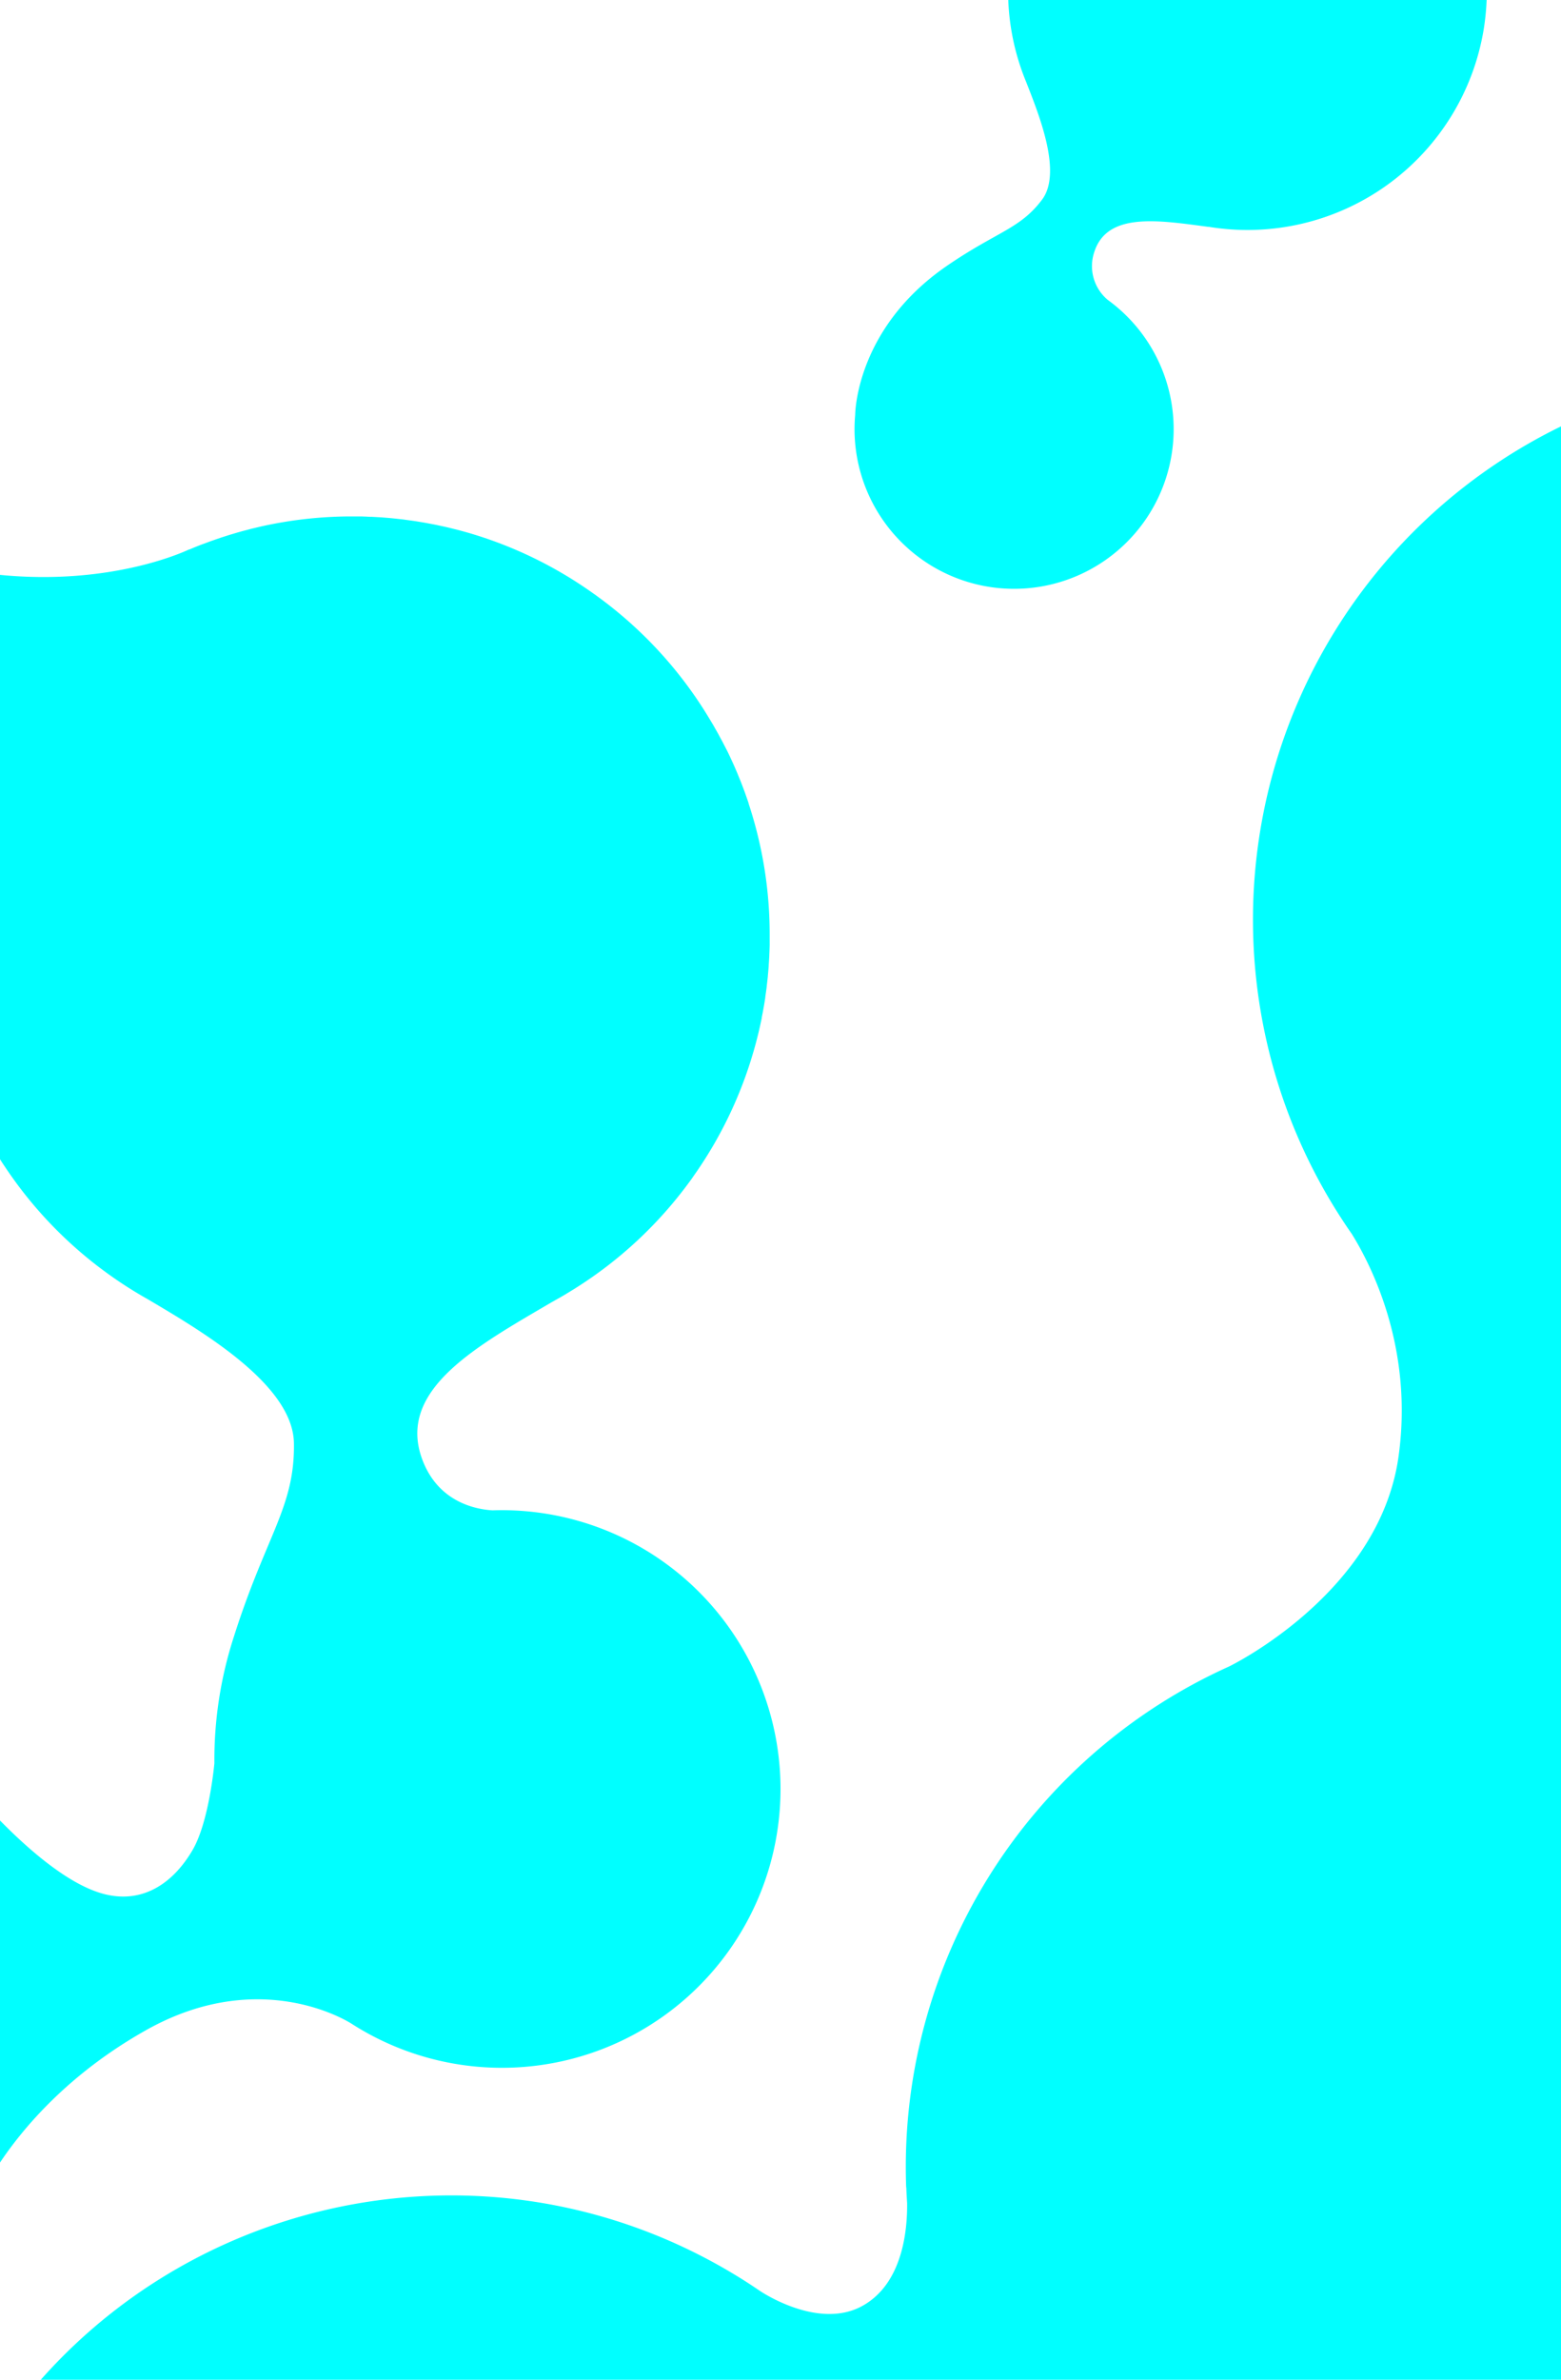 <svg xmlns="http://www.w3.org/2000/svg" viewBox="0 0 533 812"><defs><style>.cls-1{fill:aqua;}</style></defs><path class="cls-1" d="M344.27,0a81.21,81.21,0,0,0,6.1,27.94h0c4.35,11.12,12.43,30.92,5.42,40.21-7.53,10-15.27,10.77-32.5,22.58C292,112.21,292,141.56,292,141.56h0a54.48,54.48,0,1,0,86.26-39.22A15,15,0,0,1,373.64,86c4.4-13.77,22-10.83,38.91-8.6l.21,0A81.74,81.74,0,0,0,506.61,10a85.36,85.36,0,0,0,1-10Z"/><path class="cls-1" d="M533,812V145.48a187.27,187.27,0,0,0-74.74,270.65h0l0,0q1.62,2.49,3.32,4.92c6.79,10.94,21.1,39.13,15.95,75.93-6.56,46.9-57.93,71.67-57.93,71.67h0A187.3,187.3,0,0,0,309.4,746.08l0-.07s0,.2.06.52c.06,1.72.16,3.44.27,5.15.12,9.25-1.49,27.33-15.06,35-15.31,8.7-35.36-5.11-35.36-5.11v0c-2.27-1.55-4.57-3.06-6.93-4.51C173.73,728.5,73.2,745.1,13.92,812Z"/><path class="cls-1" d="M168.07,515.34c-5.85-.37-18.57-2.9-23.93-17.47-8.71-23.69,18.68-38.55,44.34-53.61l.34-.18.71-.41c.52-.28,1-.57,1.54-.86l1.73-1,1-.62c.73-.44,1.46-.88,2.18-1.33l.4-.25a141.86,141.86,0,0,0,39.29-36.7l.44-.6,1-1.45,1.09-1.56.32-.48a141.78,141.78,0,0,0,17.7-36.53v0c.27-.85.52-1.7.78-2.56l.3-1c.18-.61.35-1.23.52-1.84s.33-1.2.48-1.8c.11-.42.22-.84.32-1.26.21-.81.41-1.62.6-2.44l.18-.78c.22-1,.43-2,.64-2.94a1.89,1.89,0,0,1,.05-.23,1.7,1.7,0,0,1,0-.22c.22-1.08.43-2.17.62-3.26,0-.08,0-.16.05-.25.2-1.13.38-2.26.55-3.39l0-.18c.17-1.14.33-2.29.48-3.44,0-.05,0-.1,0-.15q.21-1.71.39-3.42a1.1,1.1,0,0,1,0-.18c.11-1.13.21-2.25.29-3.38,0-.07,0-.14,0-.22.08-1.1.15-2.21.21-3.32,0-.08,0-.17,0-.26.05-1.1.1-2.2.12-3.3a2.35,2.35,0,0,0,0-.26c0-1.13,0-2.26,0-3.39v-.15a141.85,141.85,0,0,0-7.19-44.49.56.56,0,0,1,0-.12c-.29-.87-.59-1.73-.9-2.59-.09-.26-.17-.51-.27-.77-.25-.71-.52-1.42-.79-2.13-.15-.4-.3-.81-.46-1.21-.23-.6-.47-1.19-.72-1.79s-.41-1-.62-1.53l-.66-1.54c-.25-.59-.51-1.18-.77-1.76s-.42-.92-.63-1.37c-.29-.64-.58-1.27-.88-1.89-.2-.43-.41-.86-.62-1.28l-1-1.93-.66-1.28-1-1.84-.37-.7-.4-.71c-.29-.52-.58-1-.88-1.55s-.65-1.14-1-1.71l-.65-1.08c-.43-.72-.86-1.42-1.3-2.13-.1-.15-.2-.31-.29-.47a142,142,0,0,0-34.22-37.42l-.18-.14c-.6-.46-1.21-.9-1.81-1.34l-1.16-.86-.85-.59A141.43,141.43,0,0,0,160.6,182l-.2-.06c-.85-.25-1.71-.49-2.57-.72l-1-.28-2-.5-1.69-.42-1.49-.34-2.19-.47-.59-.13-.57-.11-2.48-.47-1-.18-2.57-.43-1-.15-2.55-.35-1-.14-2.42-.27-1.16-.12c-.75-.08-1.49-.14-2.23-.2l-1.36-.11c-.65-.05-1.3-.08-2-.12l-1.62-.09c-.53,0-1.07,0-1.61-.06l-1.94-.07h-1.15c-.8,0-1.6,0-2.39,0h-.48a141.61,141.61,0,0,0-30.62,3.52l-.31.08c-1,.24-2.06.48-3.08.74l-.89.24c-.84.22-1.67.43-2.5.67l-.92.26-2.46.73-.86.27c-.84.27-1.68.53-2.51.81l-.76.26-2.61.91-.64.24-2.72,1-.53.21c-.94.37-1.88.75-2.81,1.15l-.44.18-.1.05,0-.07S39.18,200,0,196.16V395.53l0,0c.38.61.77,1.22,1.17,1.82l.42.62a141.77,141.77,0,0,0,31.7,34l.87.66,1.15.86,1.81,1.33.22.15a142.2,142.2,0,0,0,13.19,8.38c18.07,10.71,49.52,29,49.83,49.06.34,21.81-9.45,31.22-20.49,66a136.18,136.18,0,0,0-6.67,43.23h0s-1.74,19.74-7.39,29.51c-6.21,10.71-16.24,18.35-29.55,15.29C24.55,643.75,10.93,632.29,0,621.17V737.89c7.74-11.59,23.22-30.22,49.94-45.22,39.73-22.3,70.19-2.1,70.19-2.1h0a95.13,95.13,0,1,0,47.94-175.22Z"/></svg>
